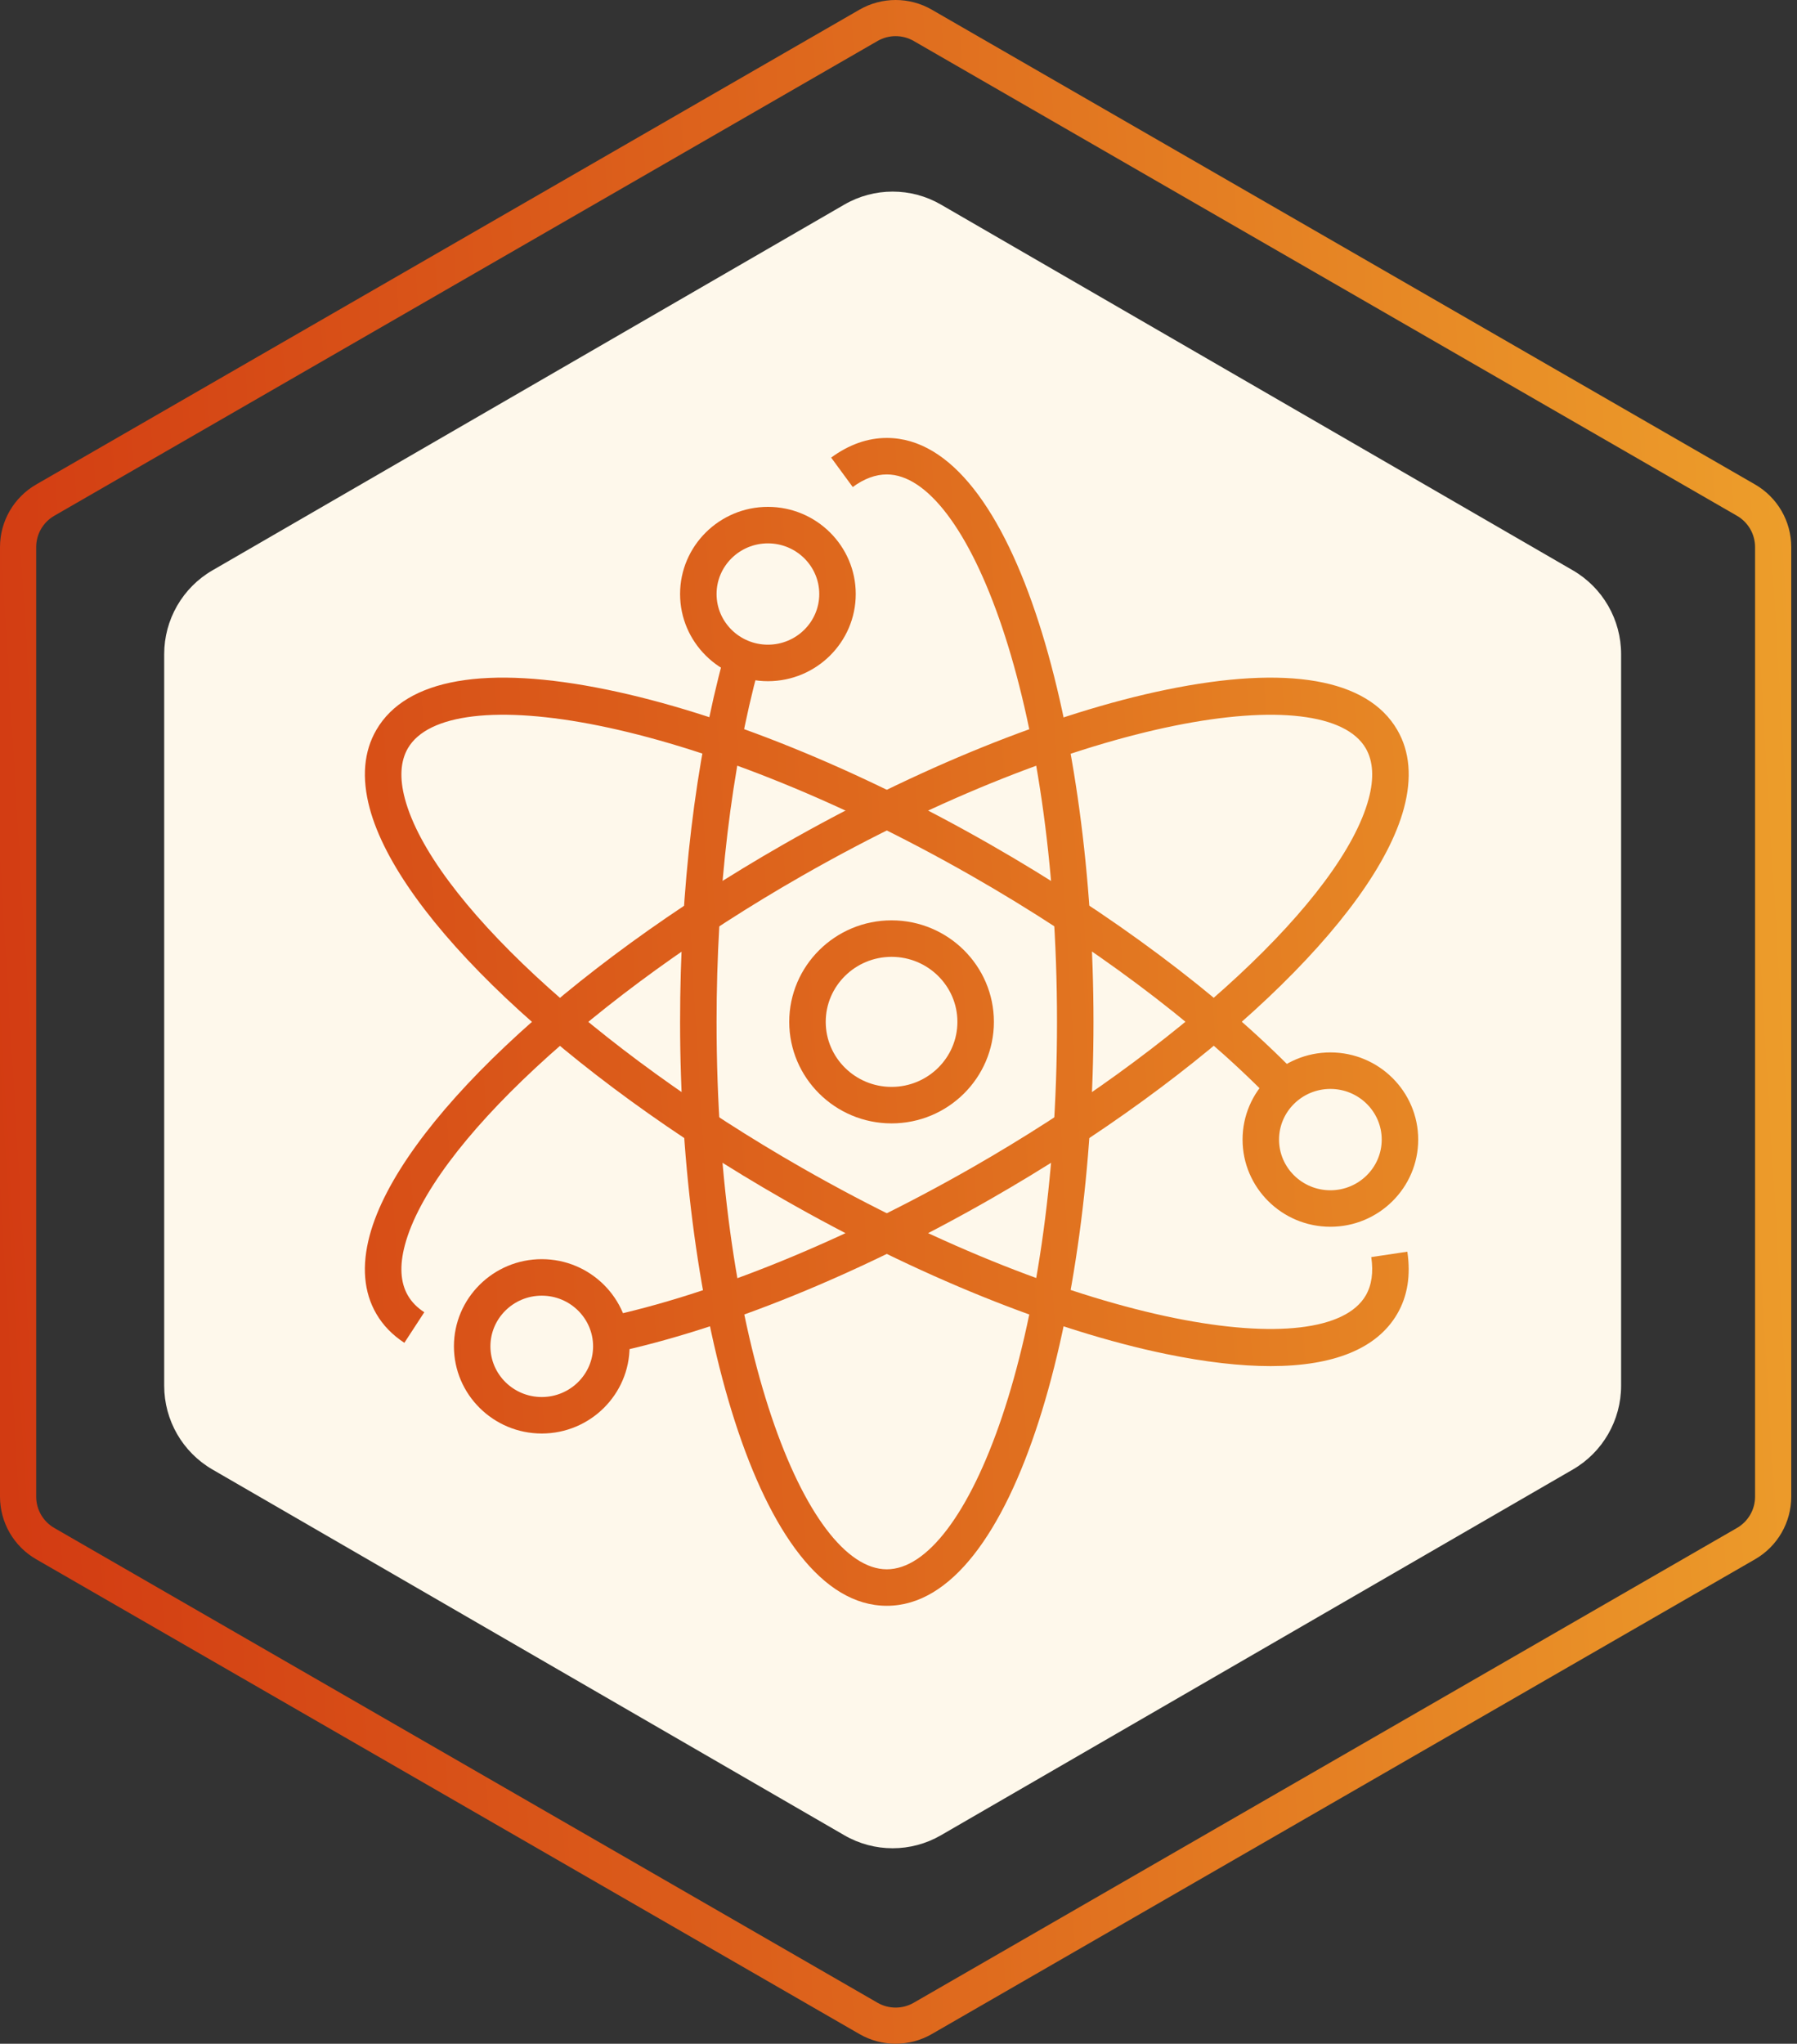 <?xml version="1.0" encoding="UTF-8"?>
<svg xmlns="http://www.w3.org/2000/svg" width="197" height="224" viewBox="0 0 197 224" fill="none">
  <rect x="0" y="0" width="197" height="224" fill="#333333" stroke="none"/>
  <path d="M92.567 22.421C95.841 20.526 99.875 20.526 103.149 22.421L172.426 62.511C175.7 64.406 177.717 67.907 177.717 71.697V151.877C177.717 155.667 175.7 159.168 172.426 161.063L103.149 201.153C99.875 203.048 95.841 203.048 92.567 201.153L23.291 161.063C20.017 159.168 18 155.667 18 151.877V71.697C18 67.907 20.017 64.406 23.291 62.511L92.567 22.421Z" fill="#FEF8EB"></path>
  <path fill-rule="evenodd" clip-rule="evenodd" d="M94.218 1.062C96.673 -0.354 99.697 -0.354 102.152 1.062L192.403 53.1C194.858 54.515 196.37 57.131 196.37 59.962V164.038C196.37 166.869 194.858 169.485 192.403 170.9L102.152 222.938C99.697 224.354 96.673 224.354 94.218 222.938L3.967 170.9C1.512 169.485 0 166.869 0 164.038V59.962C0 57.131 1.512 54.515 3.967 53.1L94.218 1.062ZM100.169 4.493C98.941 3.785 97.429 3.785 96.201 4.493L5.951 56.531C4.723 57.239 3.967 58.547 3.967 59.962V164.038C3.967 165.453 4.723 166.761 5.951 167.469L96.201 219.507C97.429 220.215 98.941 220.215 100.169 219.507L190.419 167.469C191.647 166.761 192.403 165.453 192.403 164.038V59.962C192.403 58.547 191.647 57.239 190.419 56.531L100.169 4.493Z" fill="url(#paint0_linear_1_570)"></path>
  <path d="M97.217 176C83.031 176 74.555 143.46 74.555 112C74.555 97.485 76.249 83.315 79.326 72.099L83.183 73.158C80.199 84.038 78.555 97.833 78.555 112C78.555 147.358 88.39 172 97.217 172C106.043 172 115.877 147.358 115.877 112C115.877 76.641 106.043 52 97.217 52C95.987 52 94.731 52.464 93.484 53.38L91.117 50.155C93.065 48.726 95.117 48 97.217 48C111.401 48 119.877 80.541 119.877 112C119.877 143.46 111.401 176 97.217 176Z" fill="url(#paint1_linear_1_570)"></path>
  <path d="M139.291 149.73C135.975 149.73 132.152 149.291 127.855 148.407C115.461 145.856 100.558 139.834 85.893 131.45C61.962 117.771 43.731 100.548 40.528 88.59C39.634 85.254 39.881 82.361 41.263 79.992C44.534 74.38 53.287 72.857 66.579 75.594C78.975 78.144 93.877 84.165 108.541 92.548C121.785 100.118 133.68 109.008 142.034 117.581L139.169 120.372C131.067 112.059 119.485 103.411 106.557 96.02C75.612 78.332 49.13 74.437 44.718 82.007C43.893 83.421 43.783 85.287 44.391 87.555C47.291 98.377 65.173 115 87.879 127.978C118.822 145.668 145.303 149.561 149.719 141.993C150.373 140.871 150.577 139.454 150.327 137.781L154.282 137.189C154.672 139.784 154.299 142.079 153.174 144.007C150.959 147.806 146.233 149.73 139.291 149.73Z" fill="url(#paint2_linear_1_570)"></path>
  <path d="M67.068 148.304L66.238 144.392C78.141 141.867 92.459 136.038 106.556 127.978C129.26 115.001 147.143 98.379 150.043 87.556C150.651 85.288 150.542 83.422 149.718 82.008C145.303 74.441 118.821 78.335 87.878 96.021C65.171 109.003 47.288 125.627 44.39 136.449C43.783 138.716 43.893 140.581 44.717 141.993C45.133 142.709 45.72 143.307 46.514 143.826L44.328 147.176C43.017 146.321 41.985 145.254 41.259 144.006C39.88 141.642 39.632 138.75 40.525 135.414C43.729 123.457 61.96 106.23 85.893 92.548C100.559 84.166 115.461 78.145 127.855 75.594C141.146 72.86 149.9 74.38 153.173 79.992C154.555 82.361 154.801 85.254 153.907 88.591C150.702 100.549 132.47 117.773 108.54 131.45C94.094 139.71 79.365 145.695 67.068 148.304ZM145.847 134.457C140.537 134.457 136.218 130.171 136.218 124.902C136.218 119.634 140.537 115.349 145.847 115.349C151.156 115.349 155.474 119.634 155.474 124.902C155.474 130.171 151.156 134.457 145.847 134.457ZM145.847 119.35C142.743 119.35 140.218 121.841 140.218 124.903C140.218 127.966 142.743 130.458 145.847 130.458C148.95 130.458 151.474 127.966 151.474 124.903C151.474 121.841 148.95 119.35 145.847 119.35ZM84.184 74.66C78.874 74.66 74.555 70.374 74.555 65.107C74.555 59.84 78.874 55.554 84.184 55.554C89.494 55.554 93.813 59.839 93.813 65.107C93.813 70.375 89.493 74.66 84.184 74.66ZM84.184 59.554C81.08 59.554 78.555 62.045 78.555 65.107C78.555 68.169 81.08 70.66 84.184 70.66C87.288 70.66 89.813 68.169 89.813 65.107C89.813 62.045 87.288 59.554 84.184 59.554Z" fill="url(#paint3_linear_1_570)"></path>
  <path d="M59.391 157.117C54.082 157.117 49.763 152.831 49.763 147.562C49.763 142.294 54.082 138.008 59.391 138.008C64.7 138.008 69.019 142.294 69.019 147.562C69.019 152.831 64.7 157.117 59.391 157.117ZM59.391 142.009C56.288 142.009 53.763 144.5 53.763 147.563C53.763 150.626 56.288 153.118 59.391 153.118C62.494 153.118 65.019 150.626 65.019 147.563C65.019 144.5 62.494 142.009 59.391 142.009Z" fill="url(#paint4_linear_1_570)"></path>
  <path d="M97.74 123.127C91.554 123.127 86.522 118.136 86.522 112C86.522 105.865 91.554 100.873 97.74 100.873C103.926 100.873 108.958 105.865 108.958 112C108.958 118.136 103.926 123.127 97.74 123.127ZM97.74 104.873C93.76 104.873 90.522 108.07 90.522 112C90.522 115.93 93.76 119.127 97.74 119.127C101.719 119.127 104.958 115.93 104.958 112C104.958 108.07 101.719 104.873 97.74 104.873Z" fill="url(#paint5_linear_1_570)"></path>
  <defs>
    <linearGradient id="paint0_linear_1_570" x1="1.867" y1="214.731" x2="207.558" y2="202.423" gradientUnits="userSpaceOnUse">
      <stop stop-color="#D23A12"></stop>
      <stop offset="0.51" stop-color="#DF6B1E"></stop>
      <stop offset="1" stop-color="#ED9F2B"></stop>
    </linearGradient>
    <linearGradient id="paint1_linear_1_570" x1="1.867" y1="214.731" x2="207.558" y2="202.423" gradientUnits="userSpaceOnUse">
      <stop stop-color="#D23A12"></stop>
      <stop offset="0.51" stop-color="#DF6B1E"></stop>
      <stop offset="1" stop-color="#ED9F2B"></stop>
    </linearGradient>
    <linearGradient id="paint2_linear_1_570" x1="1.867" y1="214.731" x2="207.558" y2="202.423" gradientUnits="userSpaceOnUse">
      <stop stop-color="#D23A12"></stop>
      <stop offset="0.51" stop-color="#DF6B1E"></stop>
      <stop offset="1" stop-color="#ED9F2B"></stop>
    </linearGradient>
    <linearGradient id="paint3_linear_1_570" x1="1.867" y1="214.731" x2="207.558" y2="202.423" gradientUnits="userSpaceOnUse">
      <stop stop-color="#D23A12"></stop>
      <stop offset="0.51" stop-color="#DF6B1E"></stop>
      <stop offset="1" stop-color="#ED9F2B"></stop>
    </linearGradient>
    <linearGradient id="paint4_linear_1_570" x1="1.867" y1="214.731" x2="207.558" y2="202.423" gradientUnits="userSpaceOnUse">
      <stop stop-color="#D23A12"></stop>
      <stop offset="0.51" stop-color="#DF6B1E"></stop>
      <stop offset="1" stop-color="#ED9F2B"></stop>
    </linearGradient>
    <linearGradient id="paint5_linear_1_570" x1="1.867" y1="214.731" x2="207.558" y2="202.423" gradientUnits="userSpaceOnUse">
      <stop stop-color="#D23A12"></stop>
      <stop offset="0.51" stop-color="#DF6B1E"></stop>
      <stop offset="1" stop-color="#ED9F2B"></stop>
    </linearGradient>
  </defs>
</svg>
